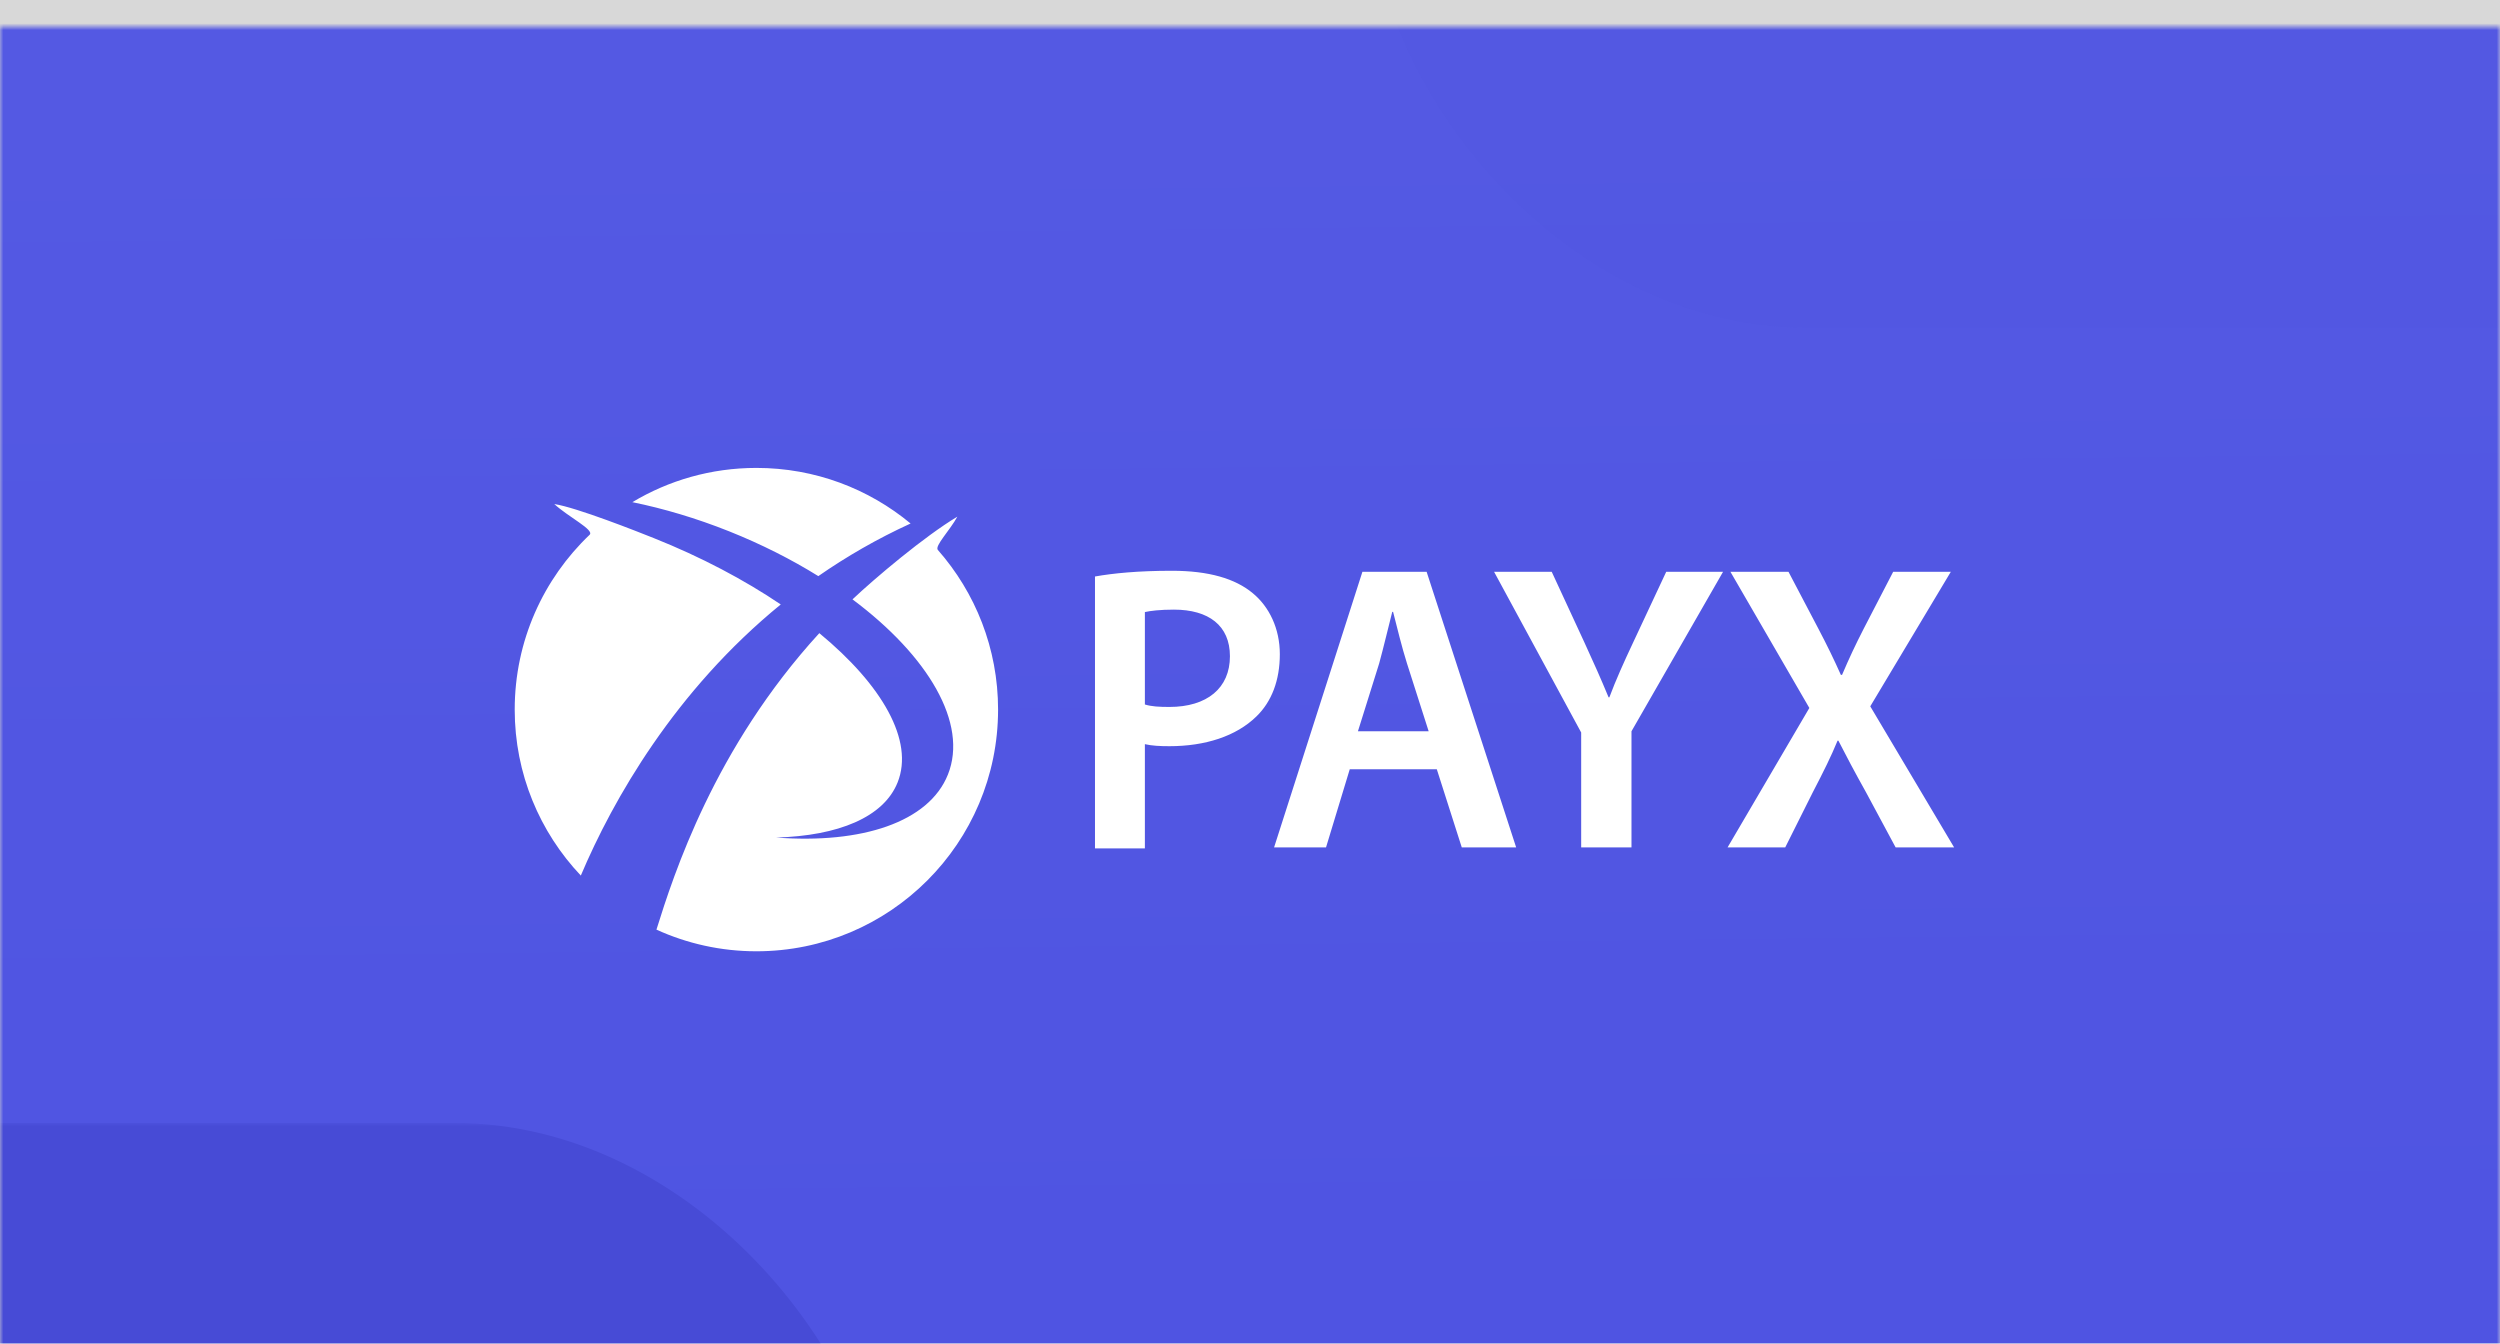 <?xml version="1.0" encoding="UTF-8"?>
<svg width="374px" height="201px" viewBox="0 0 374 201" version="1.1" xmlns="http://www.w3.org/2000/svg" xmlns:xlink="http://www.w3.org/1999/xlink">
    <!-- Generator: Sketch 53.2 (72643) - https://sketchapp.com -->
    <title>Group 31</title>
    <desc>Created with Sketch.</desc>
    <defs>
        <rect id="path-1" x="0" y="0" width="374" height="201"></rect>
        <filter x="-5.3%" y="-3.6%" width="110.7%" height="107.2%" filterUnits="objectBoundingBox" id="filter-3">
            <feOffset dx="0" dy="4" in="SourceAlpha" result="shadowOffsetOuter1"></feOffset>
            <feGaussianBlur stdDeviation="3" in="shadowOffsetOuter1" result="shadowBlurOuter1"></feGaussianBlur>
            <feColorMatrix values="0 0 0 0 0   0 0 0 0 0.02   0 0 0 0 0.051  0 0 0 0.04 0" type="matrix" in="shadowBlurOuter1" result="shadowMatrixOuter1"></feColorMatrix>
            <feMerge>
                <feMergeNode in="shadowMatrixOuter1"></feMergeNode>
                <feMergeNode in="SourceGraphic"></feMergeNode>
            </feMerge>
        </filter>
        <linearGradient x1="47.156%" y1="-267.04%" x2="50%" y2="100%" id="linearGradient-4">
            <stop stop-color="#8187F2" offset="0%"></stop>
            <stop stop-color="#4A4FE0" offset="100%"></stop>
        </linearGradient>
        <rect id="path-5" x="0" y="0" width="374" height="552"></rect>
    </defs>
    <g id="Page-1" stroke="none" stroke-width="1" fill="none" fill-rule="evenodd">
        <g id="1.landing-copy-5" transform="translate(-1056, -1734)">
            <g id="project1" transform="translate(185, 1427)">
                <g id="Group-5" transform="translate(871, 0)">
                    <g id="Group-31" transform="translate(0, 307)">
                        <mask id="mask-2" fill="white">
                            <use xlink:href="#path-1"></use>
                        </mask>
                        <use id="Mask" fill="#D8D8D8" xlink:href="#path-1"></use>
                        <g id="Group" filter="url(#filter-3)" mask="url(#mask-2)">
                            <g transform="translate(0, -179)">
                                <mask id="mask-6" fill="white">
                                    <use xlink:href="#path-5"></use>
                                </mask>
                                <use id="Rectangle-Copy-3" stroke="none" fill="url(#linearGradient-4)" fill-rule="evenodd" xlink:href="#path-5"></use>
                                <path d="M236.544,301.772 L236.544,284.582 L223.514,260.54 L232.138,260.54 L237.034,271.123 C238.441,274.183 239.48,276.508 240.644,279.321 L240.761,279.321 C241.745,276.692 242.905,274.121 244.314,271.123 L249.267,260.54 L257.769,260.54 L244.07,284.399 L244.07,301.772 L236.544,301.772 Z M283.586,301.772 L279.182,293.574 C277.407,290.394 276.247,288.191 275.024,285.806 L274.898,285.806 C273.92,288.191 272.821,290.394 271.17,293.574 L267.07,301.772 L258.444,301.772 L270.678,280.912 L258.872,260.54 L267.558,260.54 L272.025,269.044 C273.371,271.613 274.351,273.632 275.39,275.956 L275.574,275.956 C276.673,273.388 277.533,271.553 278.816,269.044 L283.22,260.54 L291.844,260.54 L279.792,280.668 L292.336,301.772 L283.586,301.772 Z M201.921,290.087 L198.373,301.771 L190.602,301.771 L203.816,260.541 L213.423,260.541 L226.817,301.771 L218.681,301.771 L214.948,290.087 L201.921,290.087 Z M213.727,284.398 L210.483,274.243 C209.691,271.736 209.018,268.921 208.406,266.536 L208.28,266.536 C207.67,268.921 206.998,271.796 206.325,274.243 L203.146,284.398 L213.727,284.398 Z M163.81,261.244 C166.563,260.755 170.295,260.387 175.312,260.387 C180.817,260.387 184.793,261.55 187.424,263.751 C189.871,265.77 191.462,269.014 191.462,272.867 C191.462,276.783 190.237,279.963 187.974,282.166 C184.916,285.164 180.266,286.63 174.944,286.63 C173.537,286.63 172.314,286.57 171.274,286.326 L171.274,301.924 L163.81,301.924 L163.81,261.244 Z M171.274,280.391 L171.274,266.566 C172.068,266.382 173.537,266.2 175.616,266.2 C180.817,266.2 183.998,268.585 183.998,273.174 C183.998,277.944 180.572,280.759 174.944,280.759 C173.415,280.759 172.252,280.697 171.274,280.391 Z M116.8,265.426 C100.994,278.325 91.712,294.588 86.891,305.985 C80.765,299.509 77,290.774 77,281.156 C77,270.865 81.304,261.584 88.206,255.003 C88.97,254.272 85.007,252.333 82.918,250.403 C86.264,250.917 95.371,254.527 97.791,255.493 C104.918,258.337 111.361,261.754 116.8,265.426 Z M140.3,257.269 C145.91,263.64 149.312,272 149.312,281.156 C149.312,301.124 133.124,317.312 113.157,317.312 C107.823,317.312 102.763,316.148 98.204,314.074 C100.775,305.86 106.824,286.936 122.57,269.719 C131.987,277.483 136.772,285.808 134.285,292.044 C132.204,297.264 125.409,300.036 116.107,300.298 C128.904,301.27 138.959,298.013 141.81,290.87 C144.859,283.232 138.884,273.144 127.534,264.666 C130.877,261.502 138.334,255.209 143.222,252.291 C142.135,254.305 139.788,256.688 140.3,257.269 Z M109.081,254.486 C104.163,252.524 99.279,251.079 94.602,250.124 C100.024,246.871 106.373,245 113.157,245 C121.925,245 129.965,248.123 136.224,253.316 C131.211,255.611 126.616,258.273 122.421,261.188 C118.414,258.699 113.93,256.423 109.081,254.486 Z" id="Logo" stroke="none" fill="#FFFFFF" fill-rule="evenodd" mask="url(#mask-6)"></path>
                                <rect id="Rectangle" stroke="none" fill="#474BD6" fill-rule="evenodd" opacity="0.29" mask="url(#mask-6)" x="205" y="-57" width="275" height="281" rx="65"></rect>
                                <rect id="Rectangle-Copy-13" stroke="none" fill="#474BD6" fill-rule="evenodd" mask="url(#mask-6)" x="-142" y="343" width="275" height="281" rx="65"></rect>
                            </g>
                        </g>
                    </g>
                </g>
            </g>
        </g>
    </g>
</svg>